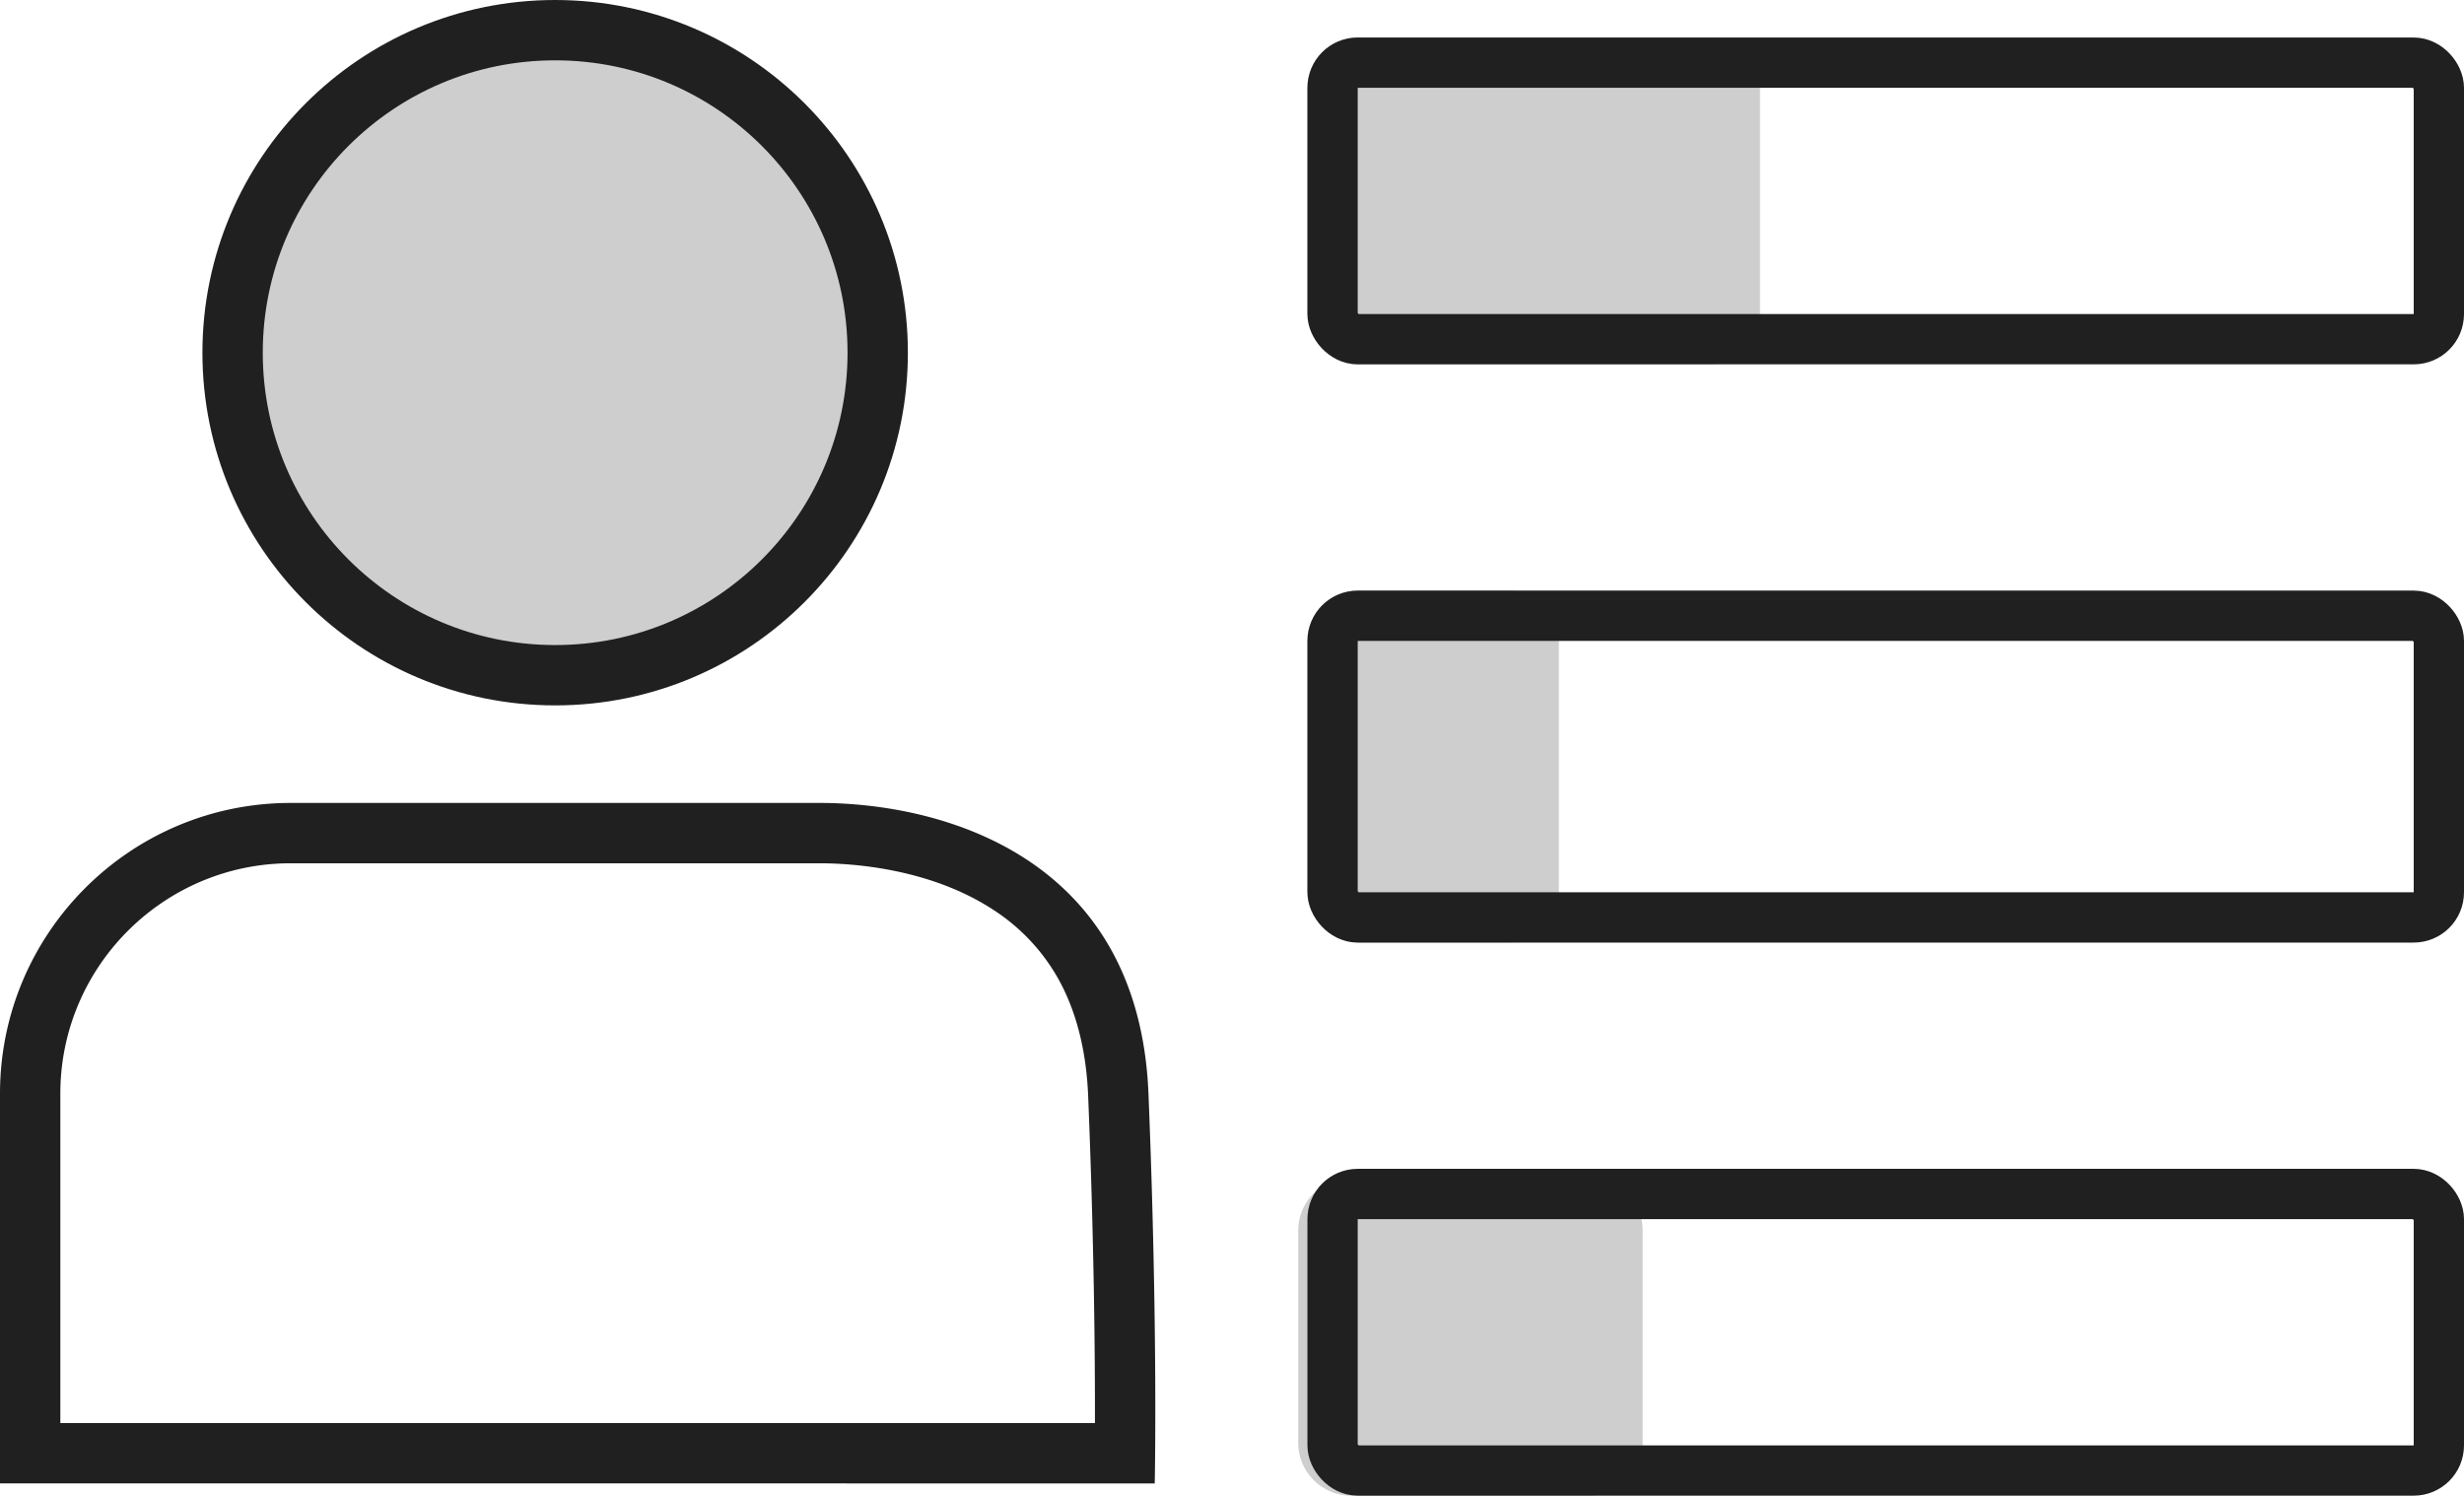 <svg xmlns="http://www.w3.org/2000/svg" width="98" height="59.492"><g data-name="Group 108656" transform="translate(-355 -2183.482)"><circle cx="12.829" cy="12.829" transform="translate(364.251 2184.682)" fill="#cecece" r="12.829"/><circle data-name="Path" cx="12.829" cy="12.829" transform="translate(364.251 2184.682)" fill="none" stroke="#202020" stroke-width="2.4" r="12.829"/><g data-name="Path" fill="none"><path d="M400.677 2226.983c.385 9.467.25 15.5.25 15.5H355v-15.5a11.564 11.564 0 0 1 11.564-11.563H387.6c4.825 0 12.694 2.1 13.079 11.564Z"/><path d="M366.564 2217.82c-5.053 0-9.164 4.11-9.164 9.163v13.104h41.149c.005-2.578-.031-7.143-.27-13.006-.074-1.837-.483-3.423-1.216-4.714a7.831 7.831 0 0 0-2.57-2.705c-2.55-1.663-5.67-1.842-6.894-1.842h-21.035m0-2.4h21.035c4.824 0 12.694 2.096 13.079 11.564.384 9.466.249 15.503.249 15.503H355v-15.504c0-6.386 5.178-11.563 11.564-11.563Z" fill="#202020"/></g><rect data-name="Rectangle 46891" width="18" height="13" rx="2" transform="translate(407 2184.974)" fill="#cecece"/><rect data-name="Rectangle 46893" width="10" height="14" rx="2" transform="translate(407 2206.974)" fill="#cecece"/><path data-name="Path 86887" d="M408.742 2230.329h9.484a2.108 2.108 0 0 1 2.108 2.108v8.43a2.108 2.108 0 0 1-2.108 2.108h-9.484a2.108 2.108 0 0 1-2.108-2.108v-8.43a2.108 2.108 0 0 1 2.108-2.108Z" fill="#cecece"/><g data-name="Rectangle 46892" transform="translate(407 2184.974)" fill="none" stroke="#202020" stroke-width="2"><rect width="46" height="13" rx="2" stroke="none"/><rect x="1" y="1" width="44" height="11" rx="1"/></g><g data-name="Rectangle 46894" transform="translate(407 2206.974)" fill="none" stroke="#202020" stroke-width="2"><rect width="46" height="14" rx="2" stroke="none"/><rect x="1" y="1" width="44" height="12" rx="1"/></g><g data-name="Rectangle 46896" transform="translate(407 2229.974)" fill="none" stroke="#202020" stroke-width="2"><rect width="46" height="13" rx="2" stroke="none"/><rect x="1" y="1" width="44" height="11" rx="1"/></g></g></svg>